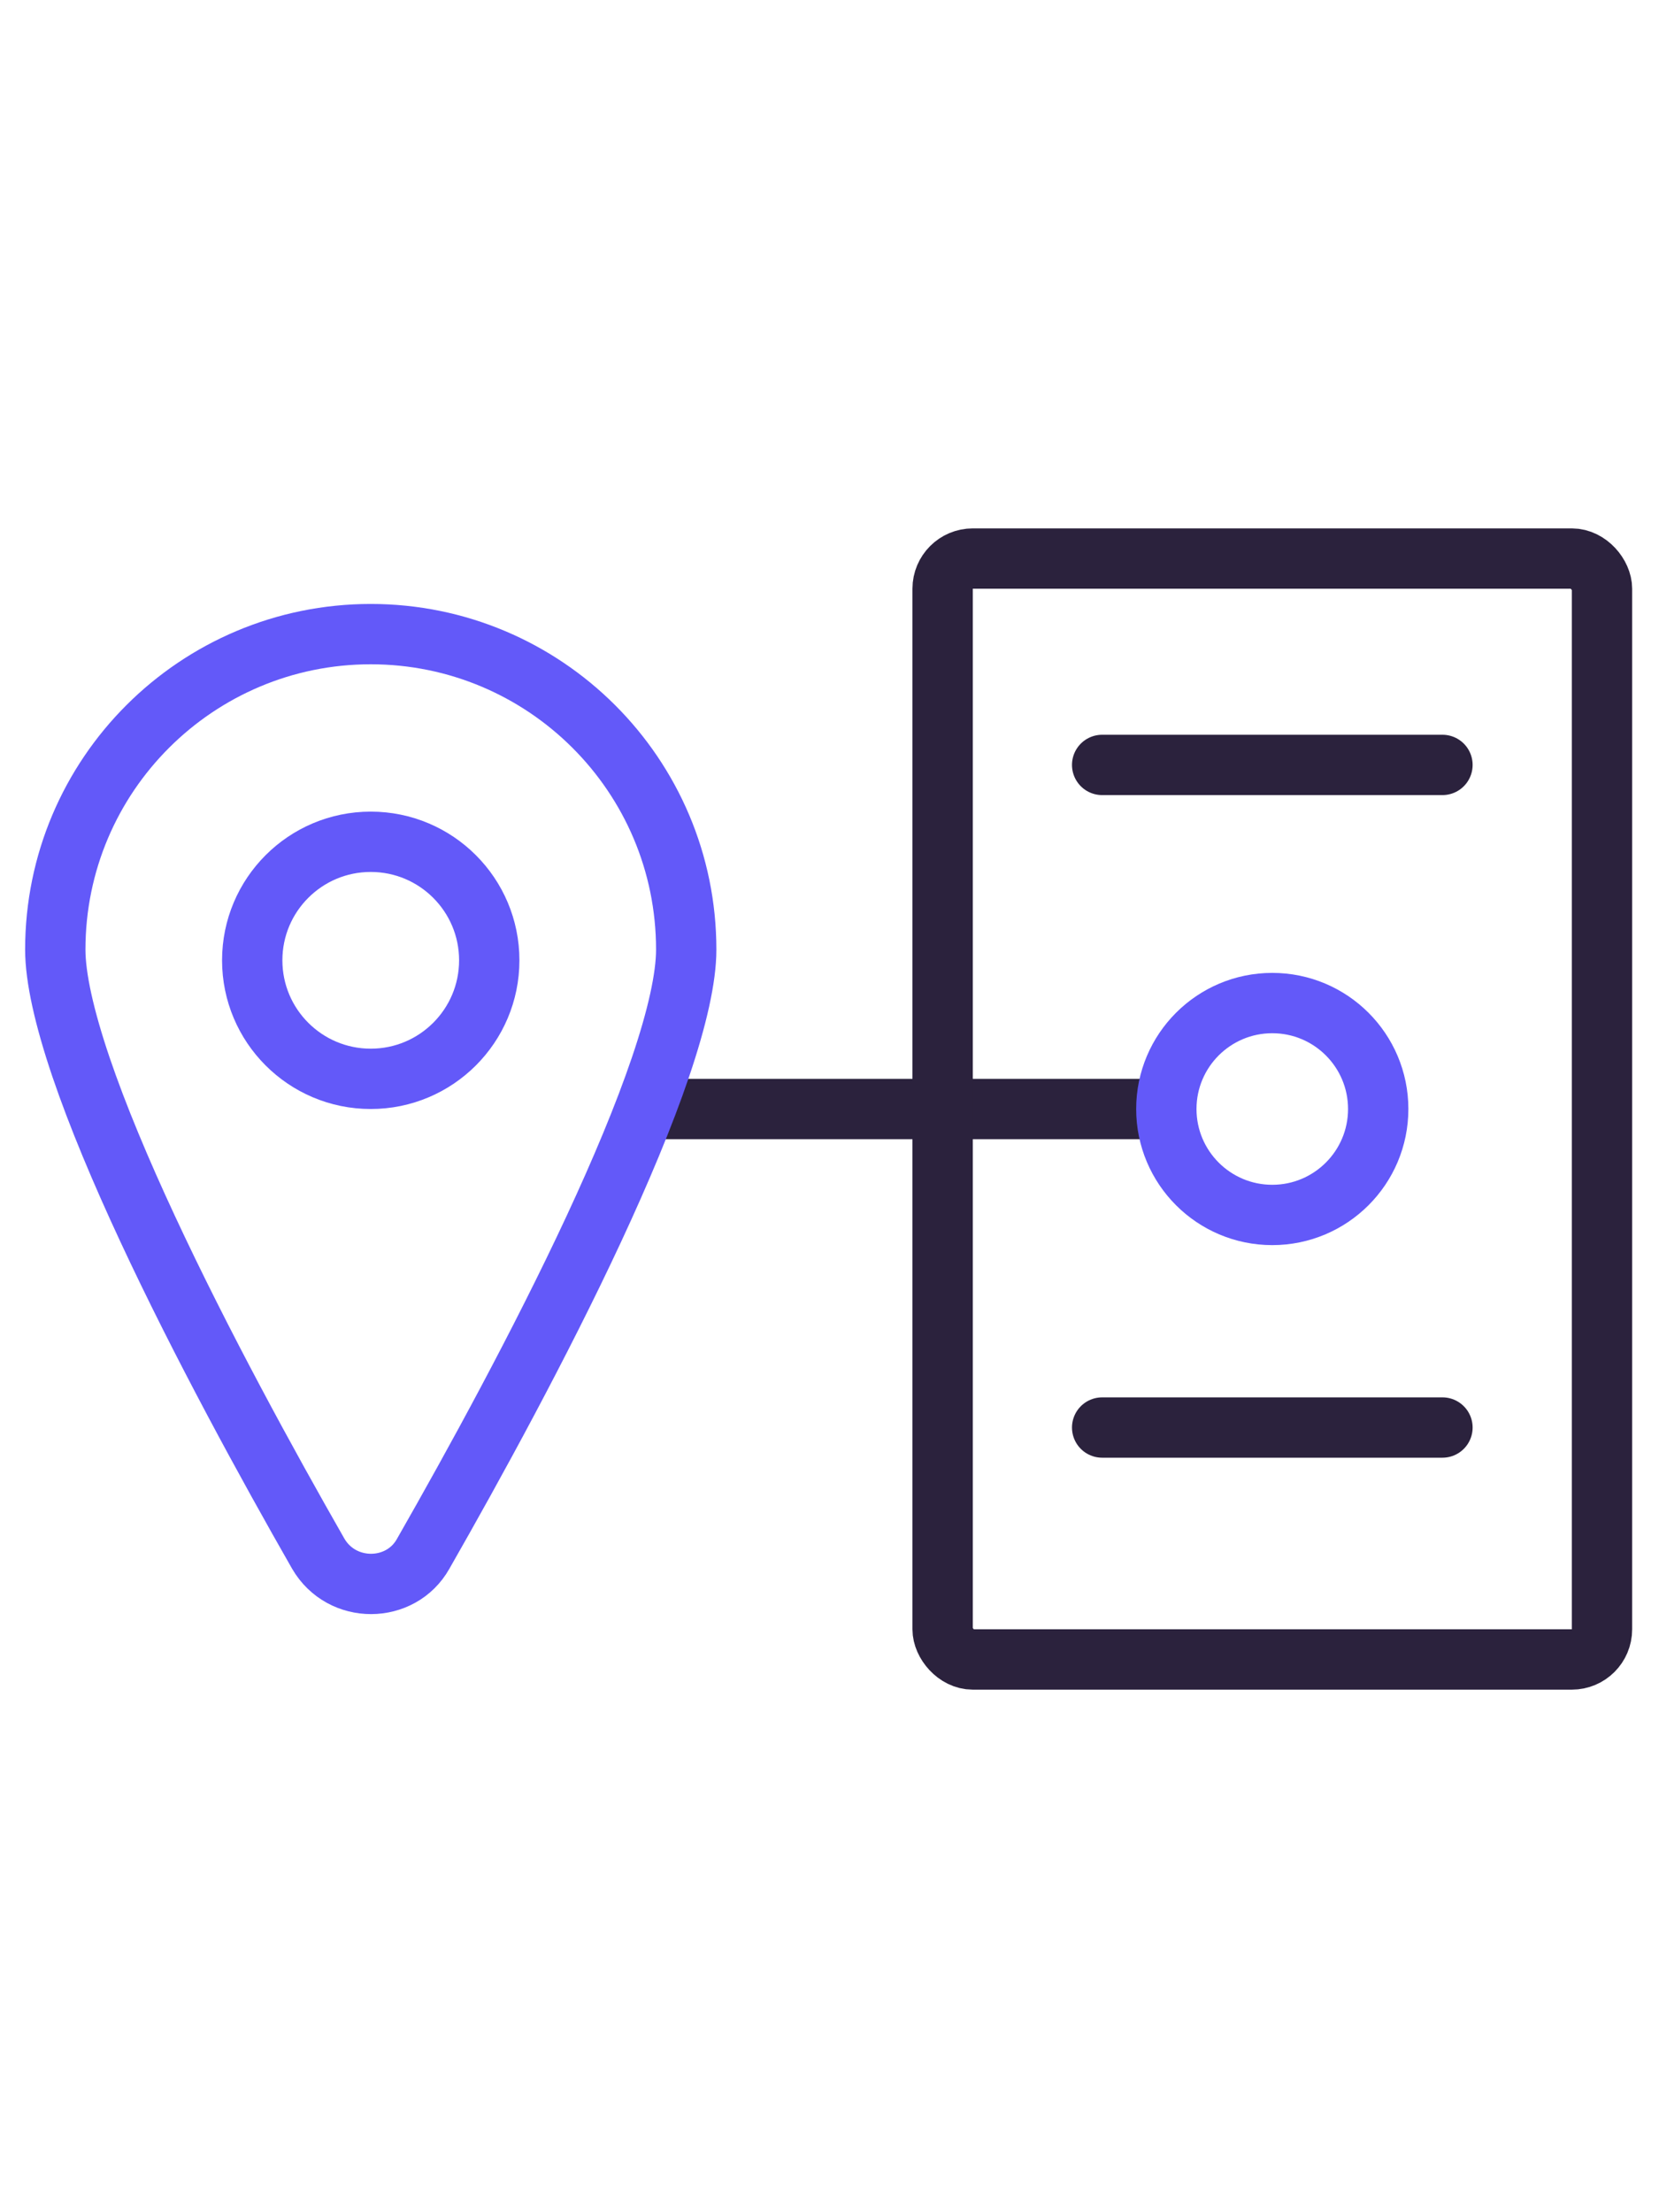 <svg width="30" height="40" viewBox="0 0 55 40" fill="none" xmlns="http://www.w3.org/2000/svg">
  <path d="M21.5 20.097L38.5 20.097" stroke="#2B223D" stroke-width="2" stroke-linecap="round" stroke-linejoin="round" />
  <rect x="31.25" y="1.849" width="21.86" height="36.495" rx="1" stroke="#2B223D" stroke-width="2" stroke-linecap="round" stroke-linejoin="round" />
  <path d="M36.539 8.69H47.821" stroke="#2B223D" stroke-width="2" stroke-linecap="round" stroke-linejoin="round" />
  <path d="M36.539 30.655H47.821" stroke="#2B223D" stroke-width="2" stroke-linecap="round" stroke-linejoin="round" />
  <circle cx="42.179" cy="20.096" r="3.512" stroke="#6359F9" stroke-width="2" stroke-linecap="round" stroke-linejoin="round" />
  <circle cx="12.291" cy="15.167" r="3.929" stroke="#6359F9" stroke-width="2" stroke-linecap="round" stroke-linejoin="round" />
  <path d="M14.032 34.836L14.032 34.836L14.028 34.843C13.288 36.161 11.334 36.186 10.549 34.834C8.862 31.882 6.666 27.874 4.895 24.069C4.008 22.165 3.236 20.328 2.686 18.709C2.13 17.068 1.833 15.736 1.833 14.813C1.833 9.021 6.53 4.354 12.291 4.354C18.052 4.354 22.75 9.021 22.75 14.813C22.75 15.736 22.453 17.068 21.896 18.709C21.347 20.328 20.574 22.165 19.688 24.069C17.916 27.875 15.719 31.884 14.032 34.836Z" stroke="#6359F9" stroke-width="2" />
</svg>
